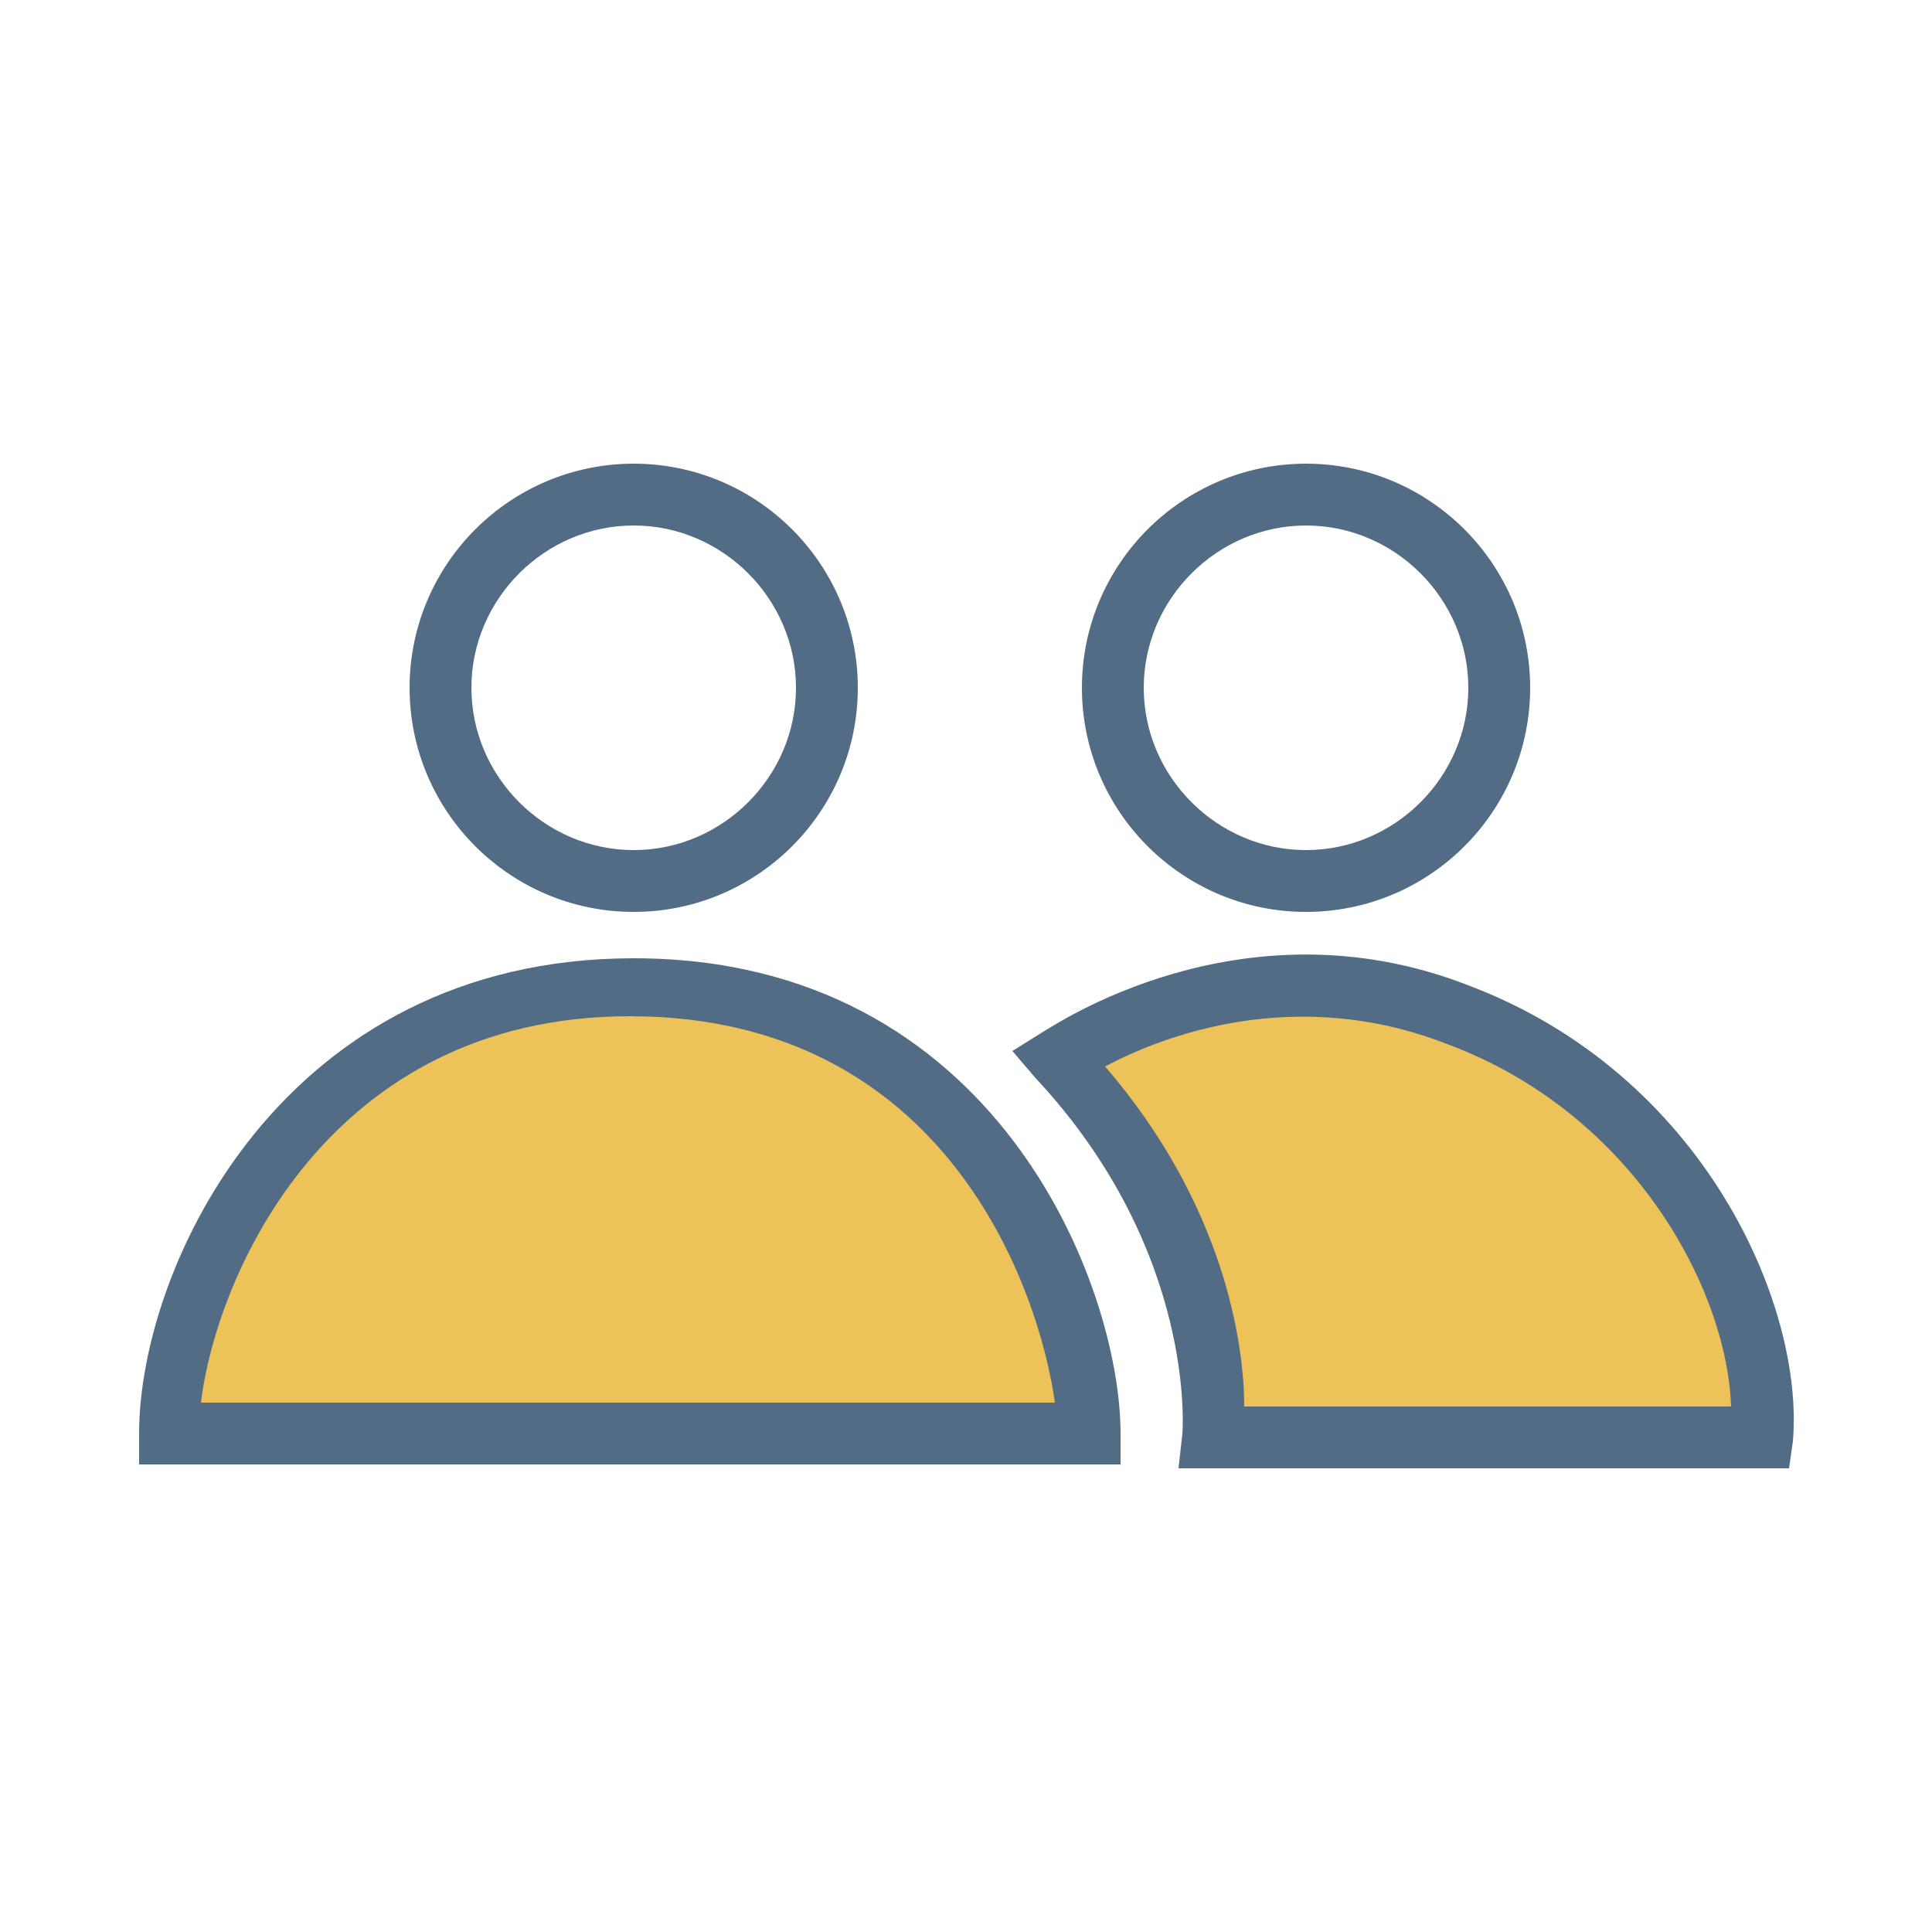 <?xml version="1.0" encoding="utf-8"?>
<!-- Generator: Adobe Illustrator 19.2.1, SVG Export Plug-In . SVG Version: 6.00 Build 0)  -->
<svg version="1.1" id="Layer_1" xmlns="http://www.w3.org/2000/svg" xmlns:xlink="http://www.w3.org/1999/xlink" x="0px" y="0px"
	 viewBox="0 0 50 50" style="enable-background:new 0 0 50 50;" xml:space="preserve">
<style type="text/css">
	.st0{fill:#ECC259;}
	.st1{fill:#526C85;}
</style>
<g>
	<path class="st0" d="M27.5,27.4c0,0,4.7-3.3,10.3-1.1S46,34,45.6,37.2H31.4C31.4,37.2,31.9,32.2,27.5,27.4z"/>
	<path class="st0" d="M4.4,37.1h23.8c0-2.6-2.3-11.5-11.8-11.5C7.7,25.6,4.4,33.4,4.4,37.1z"/>
	<path class="st1" d="M16.4,23.6c-3.2,0-5.8-2.6-5.8-5.8c0-3.2,2.6-5.8,5.8-5.8c3.2,0,5.8,2.6,5.8,5.8C22.2,21,19.6,23.6,16.4,23.6z
		 M16.4,13.6c-2.3,0-4.2,1.9-4.2,4.2c0,2.3,1.9,4.2,4.2,4.2c2.3,0,4.2-1.9,4.2-4.2C20.6,15.5,18.7,13.6,16.4,13.6z"/>
	<path class="st1" d="M33.8,23.6c-3.2,0-5.8-2.6-5.8-5.8c0-3.2,2.6-5.8,5.8-5.8c3.2,0,5.8,2.6,5.8,5.8C39.6,21,37,23.6,33.8,23.6z
		 M33.8,13.6c-2.3,0-4.2,1.9-4.2,4.2c0,2.3,1.9,4.2,4.2,4.2c2.3,0,4.2-1.9,4.2-4.2C38,15.5,36.1,13.6,33.8,13.6z"/>
	<path class="st1" d="M46.3,38H30.5l0.1-0.9c0,0,0.4-4.7-3.8-9.2l-0.6-0.7l0.8-0.5c0.2-0.1,5.1-3.5,11-1.2c6.1,2.3,8.7,8.3,8.4,11.8
		L46.3,38z M32.2,36.4h12.6c-0.1-3-2.5-7.6-7.4-9.4c-3.9-1.5-7.3-0.2-8.8,0.6C31.7,31.2,32.2,34.8,32.2,36.4z"/>
	<path class="st1" d="M29,37.9H3.6v-0.8c0-4.3,3.7-12.3,12.8-12.3c9.4,0,12.6,8.5,12.6,12.3V37.9z M5.2,36.3h22.1
		c-0.4-2.9-2.8-10-11-10C8.5,26.3,5.6,33,5.2,36.3z"/>
</g>
</svg>
